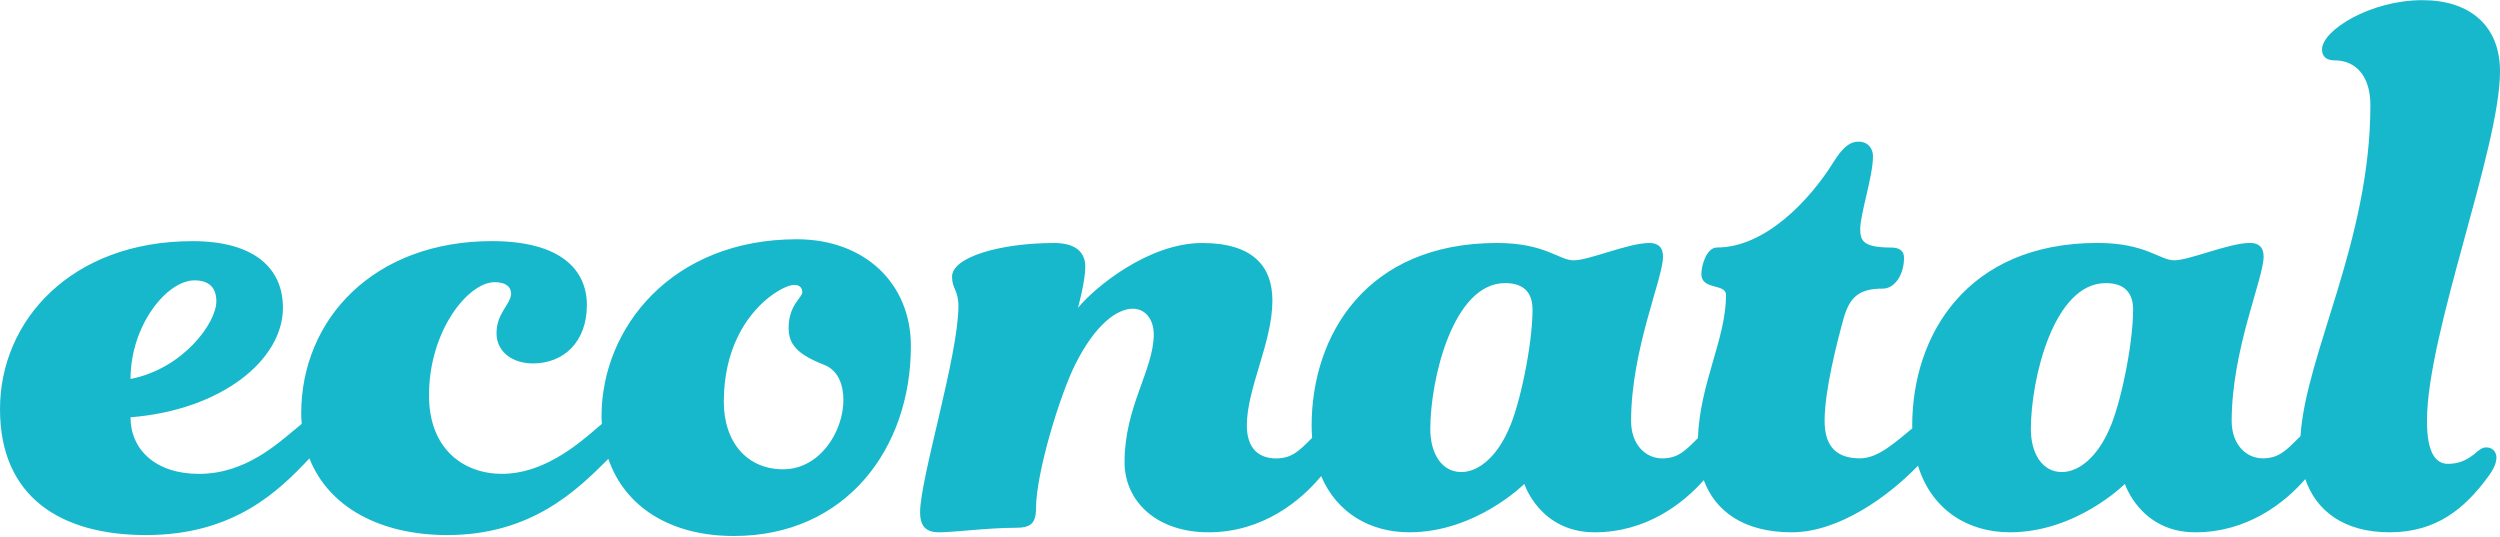 <svg width="307" height="66" viewBox="0 0 307 66" fill="none" xmlns="http://www.w3.org/2000/svg">
<path d="M97.852 29.382C82.498 29.382 73.867 40.255 73.867 51.126C73.867 51.443 73.892 51.748 73.908 52.059C73.749 52.19 73.584 52.323 73.415 52.472C70.726 54.825 66.578 58.188 61.646 58.188C56.94 58.188 52.681 55.162 52.681 48.55C52.681 40.592 57.502 34.65 60.751 34.65C62.097 34.65 62.767 35.209 62.767 36.108C62.656 37.451 60.973 38.461 60.973 40.929C60.973 43.171 62.879 44.628 65.457 44.628C69.157 44.628 72.069 42.05 72.069 37.454C72.069 33.196 68.931 29.61 60.411 29.61C45.952 29.61 36.987 39.138 36.987 50.792C36.987 51.221 37.019 51.634 37.051 52.047C36.886 52.18 36.714 52.323 36.539 52.475C34.075 54.492 30.15 58.192 24.434 58.192C19.054 58.192 16.028 55.165 16.028 51.243C27.235 50.348 34.745 44.184 34.745 37.794C34.745 32.974 31.271 29.614 23.649 29.614C8.743 29.614 0 39.366 0 50.237C0 60.996 7.396 65.705 17.933 65.705C28.803 65.705 34.297 60.215 37.994 56.293C37.994 56.293 37.994 56.293 37.997 56.289C40.363 62.304 46.733 65.705 54.92 65.705C65.295 65.705 70.894 60.154 74.705 56.347C76.731 62.25 82.333 65.82 90.113 65.82C103.899 65.82 111.857 55.06 111.857 42.507C111.864 34.765 106.147 29.382 97.852 29.382ZM23.878 34.428C25.672 34.428 26.568 35.327 26.568 37.007C26.568 39.697 22.42 45.301 16.031 46.534C16.031 39.919 20.515 34.428 23.878 34.428ZM96.169 57.63C91.8 57.63 88.884 54.378 88.884 49.335C88.884 42.945 91.574 38.798 94.375 36.556C95.944 35.324 97.065 34.987 97.513 34.987C98.186 34.987 98.522 35.324 98.522 35.883C98.522 36.556 96.843 37.451 96.843 40.255C96.843 42.272 97.852 43.507 101.327 44.851C102.895 45.524 103.569 47.204 103.569 49.109C103.569 53.034 100.653 57.63 96.169 57.63Z" fill="#17B8CC"/>
<path d="M305.317 54.94C304.758 54.94 304.422 55.276 303.749 55.839C302.853 56.512 301.954 56.96 300.611 56.96C299.042 56.96 298.032 55.502 298.032 51.691C298.032 40.932 307.001 18.178 307.001 8.762C307.001 3.157 303.301 0.02 297.473 0.02C291.084 0.02 285.145 3.719 285.145 6.072C285.145 6.968 285.704 7.416 286.714 7.416C289.179 7.416 291.084 9.21 291.084 12.906C291.084 29.579 283.142 43.46 282.5 53.568C282.379 53.679 282.259 53.79 282.119 53.93C280.661 55.388 279.766 56.283 277.86 56.283C275.844 56.283 274.05 54.603 274.05 51.688C274.05 42.945 277.972 34.203 277.972 31.513C277.972 30.281 277.298 29.833 276.292 29.833C273.713 29.833 268.895 31.964 266.99 31.964C265.196 31.964 263.516 29.833 257.574 29.833C241.546 29.833 234.82 41.154 234.82 52.25C234.82 52.367 234.833 52.479 234.833 52.596C234.789 52.634 234.754 52.663 234.709 52.701C232.915 54.159 230.673 56.286 228.434 56.286C225.744 56.286 224.061 55.054 224.061 51.691C224.061 47.992 225.519 42.275 226.414 39.026C227.199 36.337 228.431 35.441 231.235 35.441C232.578 35.441 233.814 33.872 233.814 31.63C233.814 30.732 233.14 30.398 232.245 30.398C228.882 30.398 228.434 29.614 228.434 28.156C228.434 26.251 230.003 21.655 230.003 19.188C230.003 18.292 229.444 17.394 228.209 17.394C227.199 17.394 226.303 18.067 225.182 19.858C222.267 24.564 216.776 30.395 210.834 30.395C209.602 30.395 208.929 32.526 208.929 33.647C208.929 35.663 211.955 34.768 211.955 36.225C211.955 41.618 208.748 47.017 208.503 53.806C208.456 53.854 208.418 53.886 208.367 53.936C206.909 55.394 206.014 56.289 204.108 56.289C202.092 56.289 200.297 54.61 200.297 51.694C200.297 42.952 204.219 34.209 204.219 31.519C204.219 30.287 203.546 29.839 202.539 29.839C199.961 29.839 195.143 31.97 193.238 31.97C191.444 31.97 189.764 29.839 183.822 29.839C167.794 29.839 161.068 41.161 161.068 52.256C161.068 52.777 161.09 53.282 161.129 53.774C161.068 53.831 161.021 53.876 160.957 53.94C159.499 55.397 158.604 56.293 156.698 56.293C154.682 56.293 153.113 55.172 153.113 52.256C153.113 47.661 156.251 42.056 156.251 36.902C156.251 32.643 153.783 29.842 147.619 29.842C141.004 29.842 134.392 35.336 132.376 37.801C132.376 37.801 133.275 34.549 133.275 32.758C133.275 30.852 131.928 29.842 129.464 29.842C122.963 29.842 116.91 31.522 116.91 33.99C116.91 35.447 117.695 35.67 117.695 37.575C117.695 43.628 112.988 58.76 112.988 62.904C112.988 64.81 113.884 65.369 115.341 65.369C117.021 65.369 121.394 64.81 124.757 64.81C126.437 64.81 127.222 64.362 127.222 62.457C127.222 58.087 130.137 48.56 132.042 44.746C134.507 39.814 137.2 37.909 139.102 37.909C140.671 37.909 141.681 39.255 141.681 41.046C141.681 45.419 138.095 49.9 138.095 56.737C138.095 61.558 142.017 65.366 148.407 65.366C155.092 65.366 159.766 61.45 162.24 58.465C164.168 63.016 168.29 65.366 173.066 65.366C181.246 65.366 187.188 59.424 187.188 59.424C187.188 59.424 189.094 65.366 195.82 65.366C202.139 65.366 206.655 61.866 209.224 58.964C210.622 62.733 214.07 65.366 220.031 65.366C225.852 65.366 231.978 60.885 235.532 57.188C237.186 62.577 241.616 65.366 246.818 65.366C254.999 65.366 260.94 59.424 260.94 59.424C260.94 59.424 262.846 65.366 269.572 65.366C275.987 65.366 280.544 61.761 283.091 58.833C284.396 62.669 287.762 65.366 293.447 65.366C299.274 65.366 302.637 62.339 305.216 58.976C306 57.966 306.562 57.071 306.562 56.175C306.55 55.499 306.102 54.94 305.317 54.94ZM185.28 52.698C183.822 56.061 181.58 57.966 179.452 57.966C176.988 57.966 175.641 55.613 175.641 52.698C175.641 46.534 178.442 34.765 184.832 34.765C187.185 34.765 188.195 35.997 188.195 38.014C188.192 42.386 186.623 49.782 185.28 52.698ZM259.029 52.698C257.571 56.061 255.329 57.966 253.201 57.966C250.734 57.966 249.39 55.613 249.39 52.698C249.39 46.534 252.191 34.765 258.581 34.765C260.934 34.765 261.944 35.997 261.944 38.014C261.941 42.386 260.372 49.782 259.029 52.698Z" fill="#17B8CC"/>
</svg>
